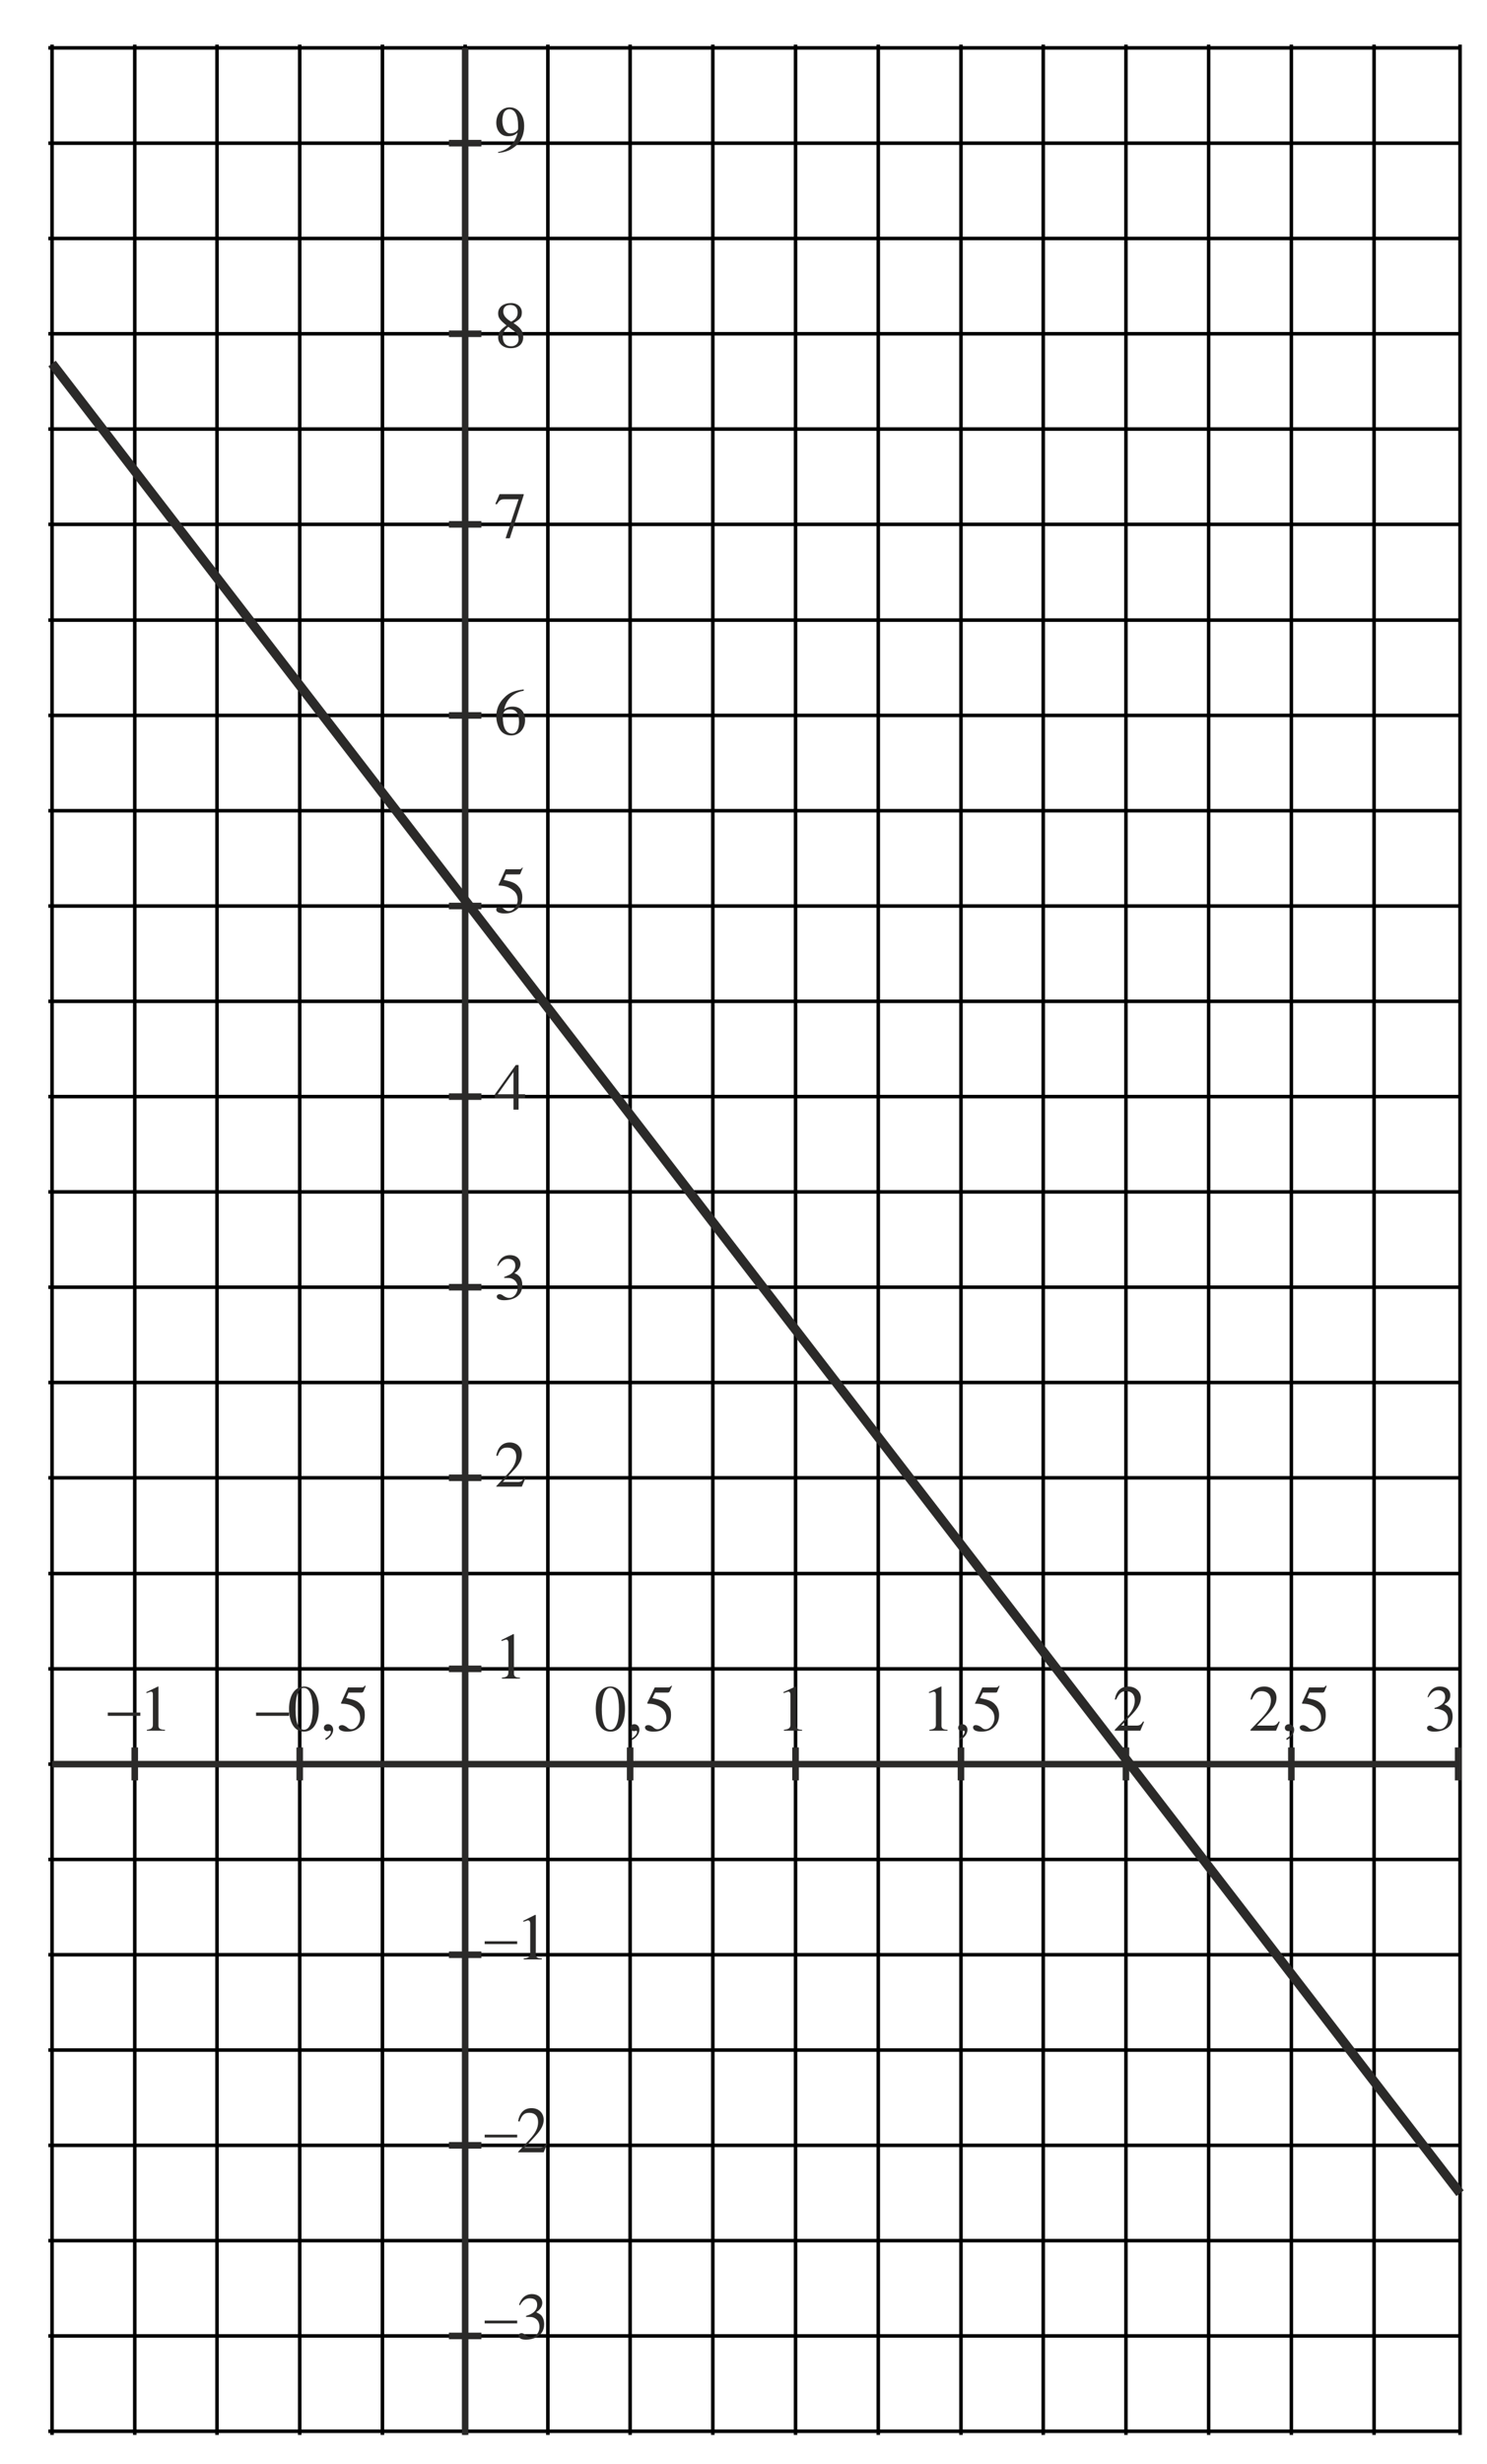 <?xml version="1.0" encoding="UTF-8"?>
<!DOCTYPE svg PUBLIC "-//W3C//DTD SVG 1.1//EN" "http://www.w3.org/Graphics/SVG/1.1/DTD/svg11.dtd">
<!-- Creator: CorelDRAW X7 -->
<svg xmlns="http://www.w3.org/2000/svg" xml:space="preserve" width="32mm" height="53mm" version="1.1" shape-rendering="geometricPrecision" text-rendering="geometricPrecision" image-rendering="optimizeQuality" fill-rule="evenodd" clip-rule="evenodd"
viewBox="0 0 3200 5300"
 xmlns:xlink="http://www.w3.org/1999/xlink">
 <g id="Capa_x0020_1">
  <polyline fill="none" stroke="black" stroke-width="7.62" points="112,5238 112,5230 112,5025 112,4820 112,4615 112,4410 112,4205 112,4000 112,3795 112,3590 112,3385 112,3179 112,2974 112,2769 112,2564 112,2359 112,2154 112,1949 112,1744 112,1539 112,1334 112,1128 112,923 112,718 112,513 112,308 112,103 112,96 "/>
  <polyline fill="none" stroke="black" stroke-width="7.62" points="290,5238 290,5230 290,5025 290,4820 290,4615 290,4410 290,4205 290,4000 290,3795 290,3590 290,3385 290,3179 290,2974 290,2769 290,2564 290,2359 290,2154 290,1949 290,1744 290,1539 290,1334 290,1128 290,923 290,718 290,513 290,308 290,103 290,96 "/>
  <polyline fill="none" stroke="black" stroke-width="7.62" points="467,5238 467,5230 467,5025 467,4820 467,4615 467,4410 467,4205 467,4000 467,3795 467,3590 467,3385 467,3179 467,2974 467,2769 467,2564 467,2359 467,2154 467,1949 467,1744 467,1539 467,1334 467,1128 467,923 467,718 467,513 467,308 467,103 467,96 "/>
  <polyline fill="none" stroke="black" stroke-width="7.62" points="645,5238 645,5230 645,5025 645,4820 645,4615 645,4410 645,4205 645,4000 645,3795 645,3590 645,3385 645,3179 645,2974 645,2769 645,2564 645,2359 645,2154 645,1949 645,1744 645,1539 645,1334 645,1128 645,923 645,718 645,513 645,308 645,103 645,96 "/>
  <polyline fill="none" stroke="black" stroke-width="7.62" points="823,5238 823,5230 823,5025 823,4820 823,4615 823,4410 823,4205 823,4000 823,3795 823,3590 823,3385 823,3179 823,2974 823,2769 823,2564 823,2359 823,2154 823,1949 823,1744 823,1539 823,1334 823,1128 823,923 823,718 823,513 823,308 823,103 823,96 "/>
  <polyline fill="none" stroke="black" stroke-width="7.62" points="1001,5238 1001,5230 1001,5025 1001,4820 1001,4615 1001,4410 1001,4205 1001,4000 1001,3795 1001,3590 1001,3385 1001,3179 1001,2974 1001,2769 1001,2564 1001,2359 1001,2154 1001,1949 1001,1744 1001,1539 1001,1334 1001,1128 1001,923 1001,718 1001,513 1001,308 1001,103 1001,96 "/>
  <polyline fill="none" stroke="black" stroke-width="7.62" points="1179,5238 1179,5230 1179,5025 1179,4820 1179,4615 1179,4410 1179,4205 1179,4000 1179,3795 1179,3590 1179,3385 1179,3179 1179,2974 1179,2769 1179,2564 1179,2359 1179,2154 1179,1949 1179,1744 1179,1539 1179,1334 1179,1128 1179,923 1179,718 1179,513 1179,308 1179,103 1179,96 "/>
  <polyline fill="none" stroke="black" stroke-width="7.62" points="1356,5238 1356,5230 1356,5025 1356,4820 1356,4615 1356,4410 1356,4205 1356,4000 1356,3795 1356,3590 1356,3385 1356,3179 1356,2974 1356,2769 1356,2564 1356,2359 1356,2154 1356,1949 1356,1744 1356,1539 1356,1334 1356,1128 1356,923 1356,718 1356,513 1356,308 1356,103 1356,96 "/>
  <polyline fill="none" stroke="black" stroke-width="7.62" points="1534,5238 1534,5230 1534,5025 1534,4820 1534,4615 1534,4410 1534,4205 1534,4000 1534,3795 1534,3590 1534,3385 1534,3179 1534,2974 1534,2769 1534,2564 1534,2359 1534,2154 1534,1949 1534,1744 1534,1539 1534,1334 1534,1128 1534,923 1534,718 1534,513 1534,308 1534,103 1534,96 "/>
  <polyline fill="none" stroke="black" stroke-width="7.62" points="1712,5238 1712,5230 1712,5025 1712,4820 1712,4615 1712,4410 1712,4205 1712,4000 1712,3795 1712,3590 1712,3385 1712,3179 1712,2974 1712,2769 1712,2564 1712,2359 1712,2154 1712,1949 1712,1744 1712,1539 1712,1334 1712,1128 1712,923 1712,718 1712,513 1712,308 1712,103 1712,96 "/>
  <polyline fill="none" stroke="black" stroke-width="7.62" points="1890,5238 1890,5230 1890,5025 1890,4820 1890,4615 1890,4410 1890,4205 1890,4000 1890,3795 1890,3590 1890,3385 1890,3179 1890,2974 1890,2769 1890,2564 1890,2359 1890,2154 1890,1949 1890,1744 1890,1539 1890,1334 1890,1128 1890,923 1890,718 1890,513 1890,308 1890,103 1890,96 "/>
  <polyline fill="none" stroke="black" stroke-width="7.62" points="2068,5238 2068,5230 2068,5025 2068,4820 2068,4615 2068,4410 2068,4205 2068,4000 2068,3795 2068,3590 2068,3385 2068,3179 2068,2974 2068,2769 2068,2564 2068,2359 2068,2154 2068,1949 2068,1744 2068,1539 2068,1334 2068,1128 2068,923 2068,718 2068,513 2068,308 2068,103 2068,96 "/>
  <polyline fill="none" stroke="black" stroke-width="7.62" points="2245,5238 2245,5230 2245,5025 2245,4820 2245,4615 2245,4410 2245,4205 2245,4000 2245,3795 2245,3590 2245,3385 2245,3179 2245,2974 2245,2769 2245,2564 2245,2359 2245,2154 2245,1949 2245,1744 2245,1539 2245,1334 2245,1128 2245,923 2245,718 2245,513 2245,308 2245,103 2245,96 "/>
  <polyline fill="none" stroke="black" stroke-width="7.62" points="2423,5238 2423,5230 2423,5025 2423,4820 2423,4615 2423,4410 2423,4205 2423,4000 2423,3795 2423,3590 2423,3385 2423,3179 2423,2974 2423,2769 2423,2564 2423,2359 2423,2154 2423,1949 2423,1744 2423,1539 2423,1334 2423,1128 2423,923 2423,718 2423,513 2423,308 2423,103 2423,96 "/>
  <polyline fill="none" stroke="black" stroke-width="7.62" points="2601,5238 2601,5230 2601,5025 2601,4820 2601,4615 2601,4410 2601,4205 2601,4000 2601,3795 2601,3590 2601,3385 2601,3179 2601,2974 2601,2769 2601,2564 2601,2359 2601,2154 2601,1949 2601,1744 2601,1539 2601,1334 2601,1128 2601,923 2601,718 2601,513 2601,308 2601,103 2601,96 "/>
  <polyline fill="none" stroke="black" stroke-width="7.62" points="2779,5238 2779,5230 2779,5025 2779,4820 2779,4615 2779,4410 2779,4205 2779,4000 2779,3795 2779,3590 2779,3385 2779,3179 2779,2974 2779,2769 2779,2564 2779,2359 2779,2154 2779,1949 2779,1744 2779,1539 2779,1334 2779,1128 2779,923 2779,718 2779,513 2779,308 2779,103 2779,96 "/>
  <polyline fill="none" stroke="black" stroke-width="7.62" points="2957,5238 2957,5230 2957,5025 2957,4820 2957,4615 2957,4410 2957,4205 2957,4000 2957,3795 2957,3590 2957,3385 2957,3179 2957,2974 2957,2769 2957,2564 2957,2359 2957,2154 2957,1949 2957,1744 2957,1539 2957,1334 2957,1128 2957,923 2957,718 2957,513 2957,308 2957,103 2957,96 "/>
  <polyline fill="none" stroke="black" stroke-width="7.62" points="104,5230 112,5230 290,5230 467,5230 645,5230 823,5230 1001,5230 1179,5230 1356,5230 1534,5230 1712,5230 1890,5230 2068,5230 2245,5230 2423,5230 2601,5230 2779,5230 2957,5230 3135,5230 3142,5230 "/>
  <polyline fill="none" stroke="black" stroke-width="7.62" points="104,5025 112,5025 290,5025 467,5025 645,5025 823,5025 1001,5025 1179,5025 1356,5025 1534,5025 1712,5025 1890,5025 2068,5025 2245,5025 2423,5025 2601,5025 2779,5025 2957,5025 3135,5025 3142,5025 "/>
  <polyline fill="none" stroke="black" stroke-width="7.62" points="104,4820 112,4820 290,4820 467,4820 645,4820 823,4820 1001,4820 1179,4820 1356,4820 1534,4820 1712,4820 1890,4820 2068,4820 2245,4820 2423,4820 2601,4820 2779,4820 2957,4820 3135,4820 3142,4820 "/>
  <polyline fill="none" stroke="black" stroke-width="7.62" points="104,4615 112,4615 290,4615 467,4615 645,4615 823,4615 1001,4615 1179,4615 1356,4615 1534,4615 1712,4615 1890,4615 2068,4615 2245,4615 2423,4615 2601,4615 2779,4615 2957,4615 3135,4615 3142,4615 "/>
  <polyline fill="none" stroke="black" stroke-width="7.62" points="104,4410 112,4410 290,4410 467,4410 645,4410 823,4410 1001,4410 1179,4410 1356,4410 1534,4410 1712,4410 1890,4410 2068,4410 2245,4410 2423,4410 2601,4410 2779,4410 2957,4410 3135,4410 3142,4410 "/>
  <polyline fill="none" stroke="black" stroke-width="7.62" points="104,4205 112,4205 290,4205 467,4205 645,4205 823,4205 1001,4205 1179,4205 1356,4205 1534,4205 1712,4205 1890,4205 2068,4205 2245,4205 2423,4205 2601,4205 2779,4205 2957,4205 3135,4205 3142,4205 "/>
  <polyline fill="none" stroke="black" stroke-width="7.62" points="104,4000 112,4000 290,4000 467,4000 645,4000 823,4000 1001,4000 1179,4000 1356,4000 1534,4000 1712,4000 1890,4000 2068,4000 2245,4000 2423,4000 2601,4000 2779,4000 2957,4000 3135,4000 3142,4000 "/>
  <polyline fill="none" stroke="black" stroke-width="7.62" points="104,3795 112,3795 290,3795 467,3795 645,3795 823,3795 1001,3795 1179,3795 1356,3795 1534,3795 1712,3795 1890,3795 2068,3795 2245,3795 2423,3795 2601,3795 2779,3795 2957,3795 3135,3795 3142,3795 "/>
  <polyline fill="none" stroke="black" stroke-width="7.62" points="104,3590 112,3590 290,3590 467,3590 645,3590 823,3590 1001,3590 1179,3590 1356,3590 1534,3590 1712,3590 1890,3590 2068,3590 2245,3590 2423,3590 2601,3590 2779,3590 2957,3590 3135,3590 3142,3590 "/>
  <polyline fill="none" stroke="black" stroke-width="7.62" points="104,3385 112,3385 290,3385 467,3385 645,3385 823,3385 1001,3385 1179,3385 1356,3385 1534,3385 1712,3385 1890,3385 2068,3385 2245,3385 2423,3385 2601,3385 2779,3385 2957,3385 3135,3385 3142,3385 "/>
  <polyline fill="none" stroke="black" stroke-width="7.62" points="104,3179 112,3179 290,3179 467,3179 645,3179 823,3179 1001,3179 1179,3179 1356,3179 1534,3179 1712,3179 1890,3179 2068,3179 2245,3179 2423,3179 2601,3179 2779,3179 2957,3179 3135,3179 3142,3179 "/>
  <polyline fill="none" stroke="black" stroke-width="7.62" points="104,2974 112,2974 290,2974 467,2974 645,2974 823,2974 1001,2974 1179,2974 1356,2974 1534,2974 1712,2974 1890,2974 2068,2974 2245,2974 2423,2974 2601,2974 2779,2974 2957,2974 3135,2974 3142,2974 "/>
  <polyline fill="none" stroke="black" stroke-width="7.62" points="104,2769 112,2769 290,2769 467,2769 645,2769 823,2769 1001,2769 1179,2769 1356,2769 1534,2769 1712,2769 1890,2769 2068,2769 2245,2769 2423,2769 2601,2769 2779,2769 2957,2769 3135,2769 3142,2769 "/>
  <polyline fill="none" stroke="black" stroke-width="7.62" points="104,2564 112,2564 290,2564 467,2564 645,2564 823,2564 1001,2564 1179,2564 1356,2564 1534,2564 1712,2564 1890,2564 2068,2564 2245,2564 2423,2564 2601,2564 2779,2564 2957,2564 3135,2564 3142,2564 "/>
  <polyline fill="none" stroke="black" stroke-width="7.62" points="104,2359 112,2359 290,2359 467,2359 645,2359 823,2359 1001,2359 1179,2359 1356,2359 1534,2359 1712,2359 1890,2359 2068,2359 2245,2359 2423,2359 2601,2359 2779,2359 2957,2359 3135,2359 3142,2359 "/>
  <polyline fill="none" stroke="black" stroke-width="7.62" points="104,2154 112,2154 290,2154 467,2154 645,2154 823,2154 1001,2154 1179,2154 1356,2154 1534,2154 1712,2154 1890,2154 2068,2154 2245,2154 2423,2154 2601,2154 2779,2154 2957,2154 3135,2154 3142,2154 "/>
  <polyline fill="none" stroke="black" stroke-width="7.62" points="104,1949 112,1949 290,1949 467,1949 645,1949 823,1949 1001,1949 1179,1949 1356,1949 1534,1949 1712,1949 1890,1949 2068,1949 2245,1949 2423,1949 2601,1949 2779,1949 2957,1949 3135,1949 3142,1949 "/>
  <polyline fill="none" stroke="black" stroke-width="7.62" points="104,1744 112,1744 290,1744 467,1744 645,1744 823,1744 1001,1744 1179,1744 1356,1744 1534,1744 1712,1744 1890,1744 2068,1744 2245,1744 2423,1744 2601,1744 2779,1744 2957,1744 3135,1744 3142,1744 "/>
  <polyline fill="none" stroke="black" stroke-width="7.62" points="104,1539 112,1539 290,1539 467,1539 645,1539 823,1539 1001,1539 1179,1539 1356,1539 1534,1539 1712,1539 1890,1539 2068,1539 2245,1539 2423,1539 2601,1539 2779,1539 2957,1539 3135,1539 3142,1539 "/>
  <polyline fill="none" stroke="black" stroke-width="7.62" points="104,1334 112,1334 290,1334 467,1334 645,1334 823,1334 1001,1334 1179,1334 1356,1334 1534,1334 1712,1334 1890,1334 2068,1334 2245,1334 2423,1334 2601,1334 2779,1334 2957,1334 3135,1334 3142,1334 "/>
  <polyline fill="none" stroke="black" stroke-width="7.62" points="104,1128 112,1128 290,1128 467,1128 645,1128 823,1128 1001,1128 1179,1128 1356,1128 1534,1128 1712,1128 1890,1128 2068,1128 2245,1128 2423,1128 2601,1128 2779,1128 2957,1128 3135,1128 3142,1128 "/>
  <polyline fill="none" stroke="black" stroke-width="7.62" points="104,923 112,923 290,923 467,923 645,923 823,923 1001,923 1179,923 1356,923 1534,923 1712,923 1890,923 2068,923 2245,923 2423,923 2601,923 2779,923 2957,923 3135,923 3142,923 "/>
  <polyline fill="none" stroke="black" stroke-width="7.62" points="104,718 112,718 290,718 467,718 645,718 823,718 1001,718 1179,718 1356,718 1534,718 1712,718 1890,718 2068,718 2245,718 2423,718 2601,718 2779,718 2957,718 3135,718 3142,718 "/>
  <polyline fill="none" stroke="black" stroke-width="7.62" points="104,513 112,513 290,513 467,513 645,513 823,513 1001,513 1179,513 1356,513 1534,513 1712,513 1890,513 2068,513 2245,513 2423,513 2601,513 2779,513 2957,513 3135,513 3142,513 "/>
  <polyline fill="none" stroke="black" stroke-width="7.62" points="104,308 112,308 290,308 467,308 645,308 823,308 1001,308 1179,308 1356,308 1534,308 1712,308 1890,308 2068,308 2245,308 2423,308 2601,308 2779,308 2957,308 3135,308 3142,308 "/>
  <polyline fill="none" stroke="black" stroke-width="7.62" points="104,103 112,103 290,103 467,103 645,103 823,103 1001,103 1179,103 1356,103 1534,103 1712,103 1890,103 2068,103 2245,103 2423,103 2601,103 2779,103 2957,103 3135,103 3142,103 "/>
  <polyline fill="none" stroke="black" stroke-width="7.62" points="3142,5238 3142,5230 3142,5025 3142,4820 3142,4615 3142,4410 3142,4205 3142,4000 3142,3795 3142,3590 3142,3385 3142,3179 3142,2974 3142,2769 3142,2564 3142,2359 3142,2154 3142,1949 3142,1744 3142,1539 3142,1334 3142,1128 3142,923 3142,718 3142,513 3142,308 3142,103 3142,96 "/>
  <line fill="none" stroke="#2B2A29" stroke-width="20" x1="112" y1="782" x2="3142" y2= "4718" />
  <line fill="none" stroke="#2B2A29" stroke-width="14.11" x1="966" y1="308" x2="1036" y2= "308" />
  <line fill="none" stroke="#2B2A29" stroke-width="14.11" x1="966" y1="718" x2="1036" y2= "718" />
  <line fill="none" stroke="#2B2A29" stroke-width="14.11" x1="966" y1="1128" x2="1036" y2= "1128" />
  <line fill="none" stroke="#2B2A29" stroke-width="14.11" x1="966" y1="1539" x2="1036" y2= "1539" />
  <line fill="none" stroke="#2B2A29" stroke-width="14.11" x1="966" y1="1949" x2="1036" y2= "1949" />
  <line fill="none" stroke="#2B2A29" stroke-width="14.11" x1="966" y1="2359" x2="1036" y2= "2359" />
  <line fill="none" stroke="#2B2A29" stroke-width="14.11" x1="966" y1="2769" x2="1036" y2= "2769" />
  <line fill="none" stroke="#2B2A29" stroke-width="14.11" x1="966" y1="3179" x2="1036" y2= "3179" />
  <line fill="none" stroke="#2B2A29" stroke-width="14.11" x1="966" y1="3590" x2="1036" y2= "3590" />
  <line fill="none" stroke="#2B2A29" stroke-width="14.11" x1="966" y1="4205" x2="1036" y2= "4205" />
  <line fill="none" stroke="#2B2A29" stroke-width="14.11" x1="966" y1="4615" x2="1036" y2= "4615" />
  <line fill="none" stroke="#2B2A29" stroke-width="14.11" x1="966" y1="5025" x2="1036" y2= "5025" />
  <line fill="none" stroke="#2B2A29" stroke-width="14.11" x1="645" y1="3830" x2="645" y2= "3759" />
  <line fill="none" stroke="#2B2A29" stroke-width="14.11" x1="290" y1="3830" x2="290" y2= "3759" />
  <line fill="none" stroke="#2B2A29" stroke-width="14.11" x1="1356" y1="3830" x2="1356" y2= "3759" />
  <line fill="none" stroke="#2B2A29" stroke-width="14.11" x1="1712" y1="3830" x2="1712" y2= "3759" />
  <line fill="none" stroke="#2B2A29" stroke-width="14.11" x1="2068" y1="3830" x2="2068" y2= "3759" />
  <line fill="none" stroke="#2B2A29" stroke-width="14.11" x1="2423" y1="3830" x2="2423" y2= "3759" />
  <line fill="none" stroke="#2B2A29" stroke-width="14.11" x1="2779" y1="3830" x2="2779" y2= "3759" />
  <line fill="none" stroke="#2B2A29" stroke-width="14.11" x1="3138" y1="3830" x2="3138" y2= "3759" />
  <path fill="#2B2A29" fill-rule="nonzero" d="M1072 329c18,-2 27,-6 39,-16 12,-11 17,-26 17,-42 0,-12 -3,-22 -9,-29 -5,-7 -13,-11 -22,-11 -17,0 -29,14 -29,33 0,17 10,29 25,29 9,0 15,-2 21,-8 -5,23 -21,38 -42,42l0 2zm43 -53c0,8 -11,11 -17,11 -10,0 -17,-11 -17,-28 0,-7 2,-16 5,-19 2,-3 6,-5 10,-5 12,0 19,12 19,36l0 5z"/>
  <path fill="#2B2A29" fill-rule="nonzero" d="M1126 725c0,-11 -4,-19 -21,-30 14,-8 18,-12 18,-23 0,-11 -9,-20 -23,-20 -16,0 -28,8 -28,22 0,9 3,14 18,26 -15,11 -18,16 -18,26 0,13 11,23 27,23 17,0 27,-9 27,-24zm-12 -53c0,9 -4,15 -14,20 -12,-7 -17,-14 -17,-22 0,-9 6,-14 15,-14 10,0 16,6 16,16zm-12 37c9,6 14,12 14,21 0,9 -7,15 -16,15 -11,0 -18,-7 -18,-20 0,-9 3,-15 12,-22l8 6z"/>
  <path fill="#2B2A29" fill-rule="nonzero" d="M1127 1065l0 -2 -52 0 -9 21 3 1c6,-9 8,-11 17,-11l30 0 -28 84 9 0 30 -93z"/>
  <path fill="#2B2A29" fill-rule="nonzero" d="M1127 1483c-20,3 -31,6 -43,19 -10,10 -16,23 -16,39 0,10 3,20 7,27 5,9 14,14 25,14 9,0 17,-4 22,-10 5,-6 8,-14 8,-23 0,-18 -10,-29 -27,-29 -6,0 -11,1 -18,6 4,-21 20,-37 42,-40l0 -3zm-10 70c0,15 -5,25 -15,25 -14,0 -20,-14 -20,-36 0,-13 8,-16 16,-16 13,0 19,9 19,27z"/>
  <path fill="#2B2A29" fill-rule="nonzero" d="M1125 1867l-1 -1c-2,3 -3,4 -7,4l-29 0 -15 33c0,0 0,1 0,1 0,1 0,1 1,1 14,0 24,5 30,10 7,5 10,12 10,21 0,12 -9,24 -19,24 -3,0 -6,-1 -10,-4 -5,-4 -7,-5 -11,-5 -4,0 -6,2 -6,6 0,5 7,8 18,8 10,0 17,-2 24,-7 10,-7 14,-15 14,-29 0,-7 -2,-13 -5,-18 -8,-11 -15,-14 -35,-18l5 -12 28 0c2,0 3,-1 3,-2l5 -12z"/>
  <path fill="#2B2A29" fill-rule="nonzero" d="M1130 2363l0 -9 -14 0 0 -63 -6 0 -45 63 0 9 40 0 0 24 11 0 0 -24 14 0zm-25 -9l-34 0 34 -48 0 48z"/>
  <path fill="#2B2A29" fill-rule="nonzero" d="M1072 2723c6,-10 13,-15 21,-15 10,0 16,5 16,15 0,8 -5,15 -12,19 -3,1 -6,3 -12,5l0 2c8,0 12,0 15,1 9,3 14,10 14,20 0,12 -8,22 -18,22 -4,0 -7,-1 -12,-4 -4,-3 -6,-4 -9,-4 -3,0 -6,2 -6,5 0,5 6,8 16,8 13,0 26,-4 33,-13 4,-5 6,-12 6,-20 0,-7 -2,-14 -6,-18 -3,-3 -5,-5 -11,-7 9,-6 13,-13 13,-20 0,-11 -9,-19 -22,-19 -15,0 -24,9 -28,23l2 0z"/>
  <path fill="#2B2A29" fill-rule="nonzero" d="M1131 3179l-2 -1c-5,8 -8,10 -14,10l-33 0 23 -25c13,-13 18,-24 18,-35 0,-14 -10,-25 -26,-25 -17,0 -26,12 -29,28l3 1c5,-14 10,-18 21,-18 12,0 19,7 19,19 0,12 -5,23 -18,37l-25 27 0 1 55 0 8 -19z"/>
  <path fill="#2B2A29" fill-rule="nonzero" d="M1119 3611l0 -2c-10,0 -13,-3 -13,-9l0 -84 -1 -1 -26 13 0 2 4 -1c3,-1 5,-2 6,-2 3,0 5,2 5,7l0 63c0,8 -3,11 -14,12l0 2 39 0z"/>
  <path fill="#2B2A29" fill-rule="nonzero" d="M1113 4182l0 -6 -70 0 0 6 70 0zm53 33l0 -2c-10,0 -13,-3 -13,-9l0 -84 -1 -1 -26 13 0 2 4 -1c3,-1 5,-2 6,-2 3,0 5,2 5,7l0 63c0,8 -3,11 -14,12l0 2 39 0z"/>
  <path fill="#2B2A29" fill-rule="nonzero" d="M1113 4598l0 -6 -70 0 0 6 70 0zm65 13l-2 -1c-5,8 -8,10 -14,10l-33 0 23 -25c13,-14 18,-24 18,-35 0,-14 -10,-25 -26,-25 -17,0 -26,11 -29,28l3 1c5,-14 10,-19 21,-19 12,0 19,7 19,20 0,12 -5,23 -18,37l-25 27 0 1 55 0 8 -19z"/>
  <path fill="#2B2A29" fill-rule="nonzero" d="M1113 4998l0 -6 -70 0 0 6 70 0zm6 -39c6,-11 13,-15 21,-15 10,0 16,4 16,14 0,9 -5,15 -12,19 -3,2 -6,3 -12,5l0 2c8,0 12,0 15,1 9,3 14,10 14,21 0,12 -8,21 -18,21 -4,0 -7,0 -12,-4 -4,-3 -6,-4 -9,-4 -3,0 -6,2 -6,5 0,6 6,9 16,9 13,0 26,-5 33,-14 4,-5 6,-12 6,-19 0,-8 -2,-14 -6,-19 -3,-3 -5,-4 -11,-7 9,-6 13,-13 13,-20 0,-11 -9,-19 -22,-19 -15,0 -24,10 -28,23l2 1z"/>
  <path fill="#2B2A29" fill-rule="nonzero" d="M622 3691l0 -7 -71 0 0 7 71 0zm64 -15c0,-28 -13,-48 -31,-48 -23,0 -33,23 -33,48 0,23 8,49 32,49 23,0 32,-24 32,-49zm-13 1c0,28 -7,44 -19,44 -12,0 -18,-16 -18,-44 0,-29 6,-46 18,-46 12,0 19,17 19,46zm28 66c10,-5 16,-14 16,-22 0,-7 -5,-12 -11,-12 -5,0 -9,3 -9,8 0,4 3,7 8,7 2,0 3,-1 5,-1 1,0 2,1 2,2 0,5 -4,10 -12,15l1 3zm86 -116l-2 -1c-2,3 -3,4 -6,4l-30 0 -15 33c0,0 0,0 0,1 0,1 0,1 2,1 13,0 23,4 30,10 6,5 9,12 9,21 0,12 -9,24 -19,24 -3,0 -6,-1 -10,-5 -5,-3 -7,-4 -10,-4 -4,0 -7,2 -7,5 0,6 8,9 18,9 10,0 17,-2 24,-7 10,-7 14,-16 14,-29 0,-8 -1,-13 -5,-18 -8,-11 -15,-14 -35,-18l5 -12 28 0c2,0 3,-1 4,-2l5 -12z"/>
  <path fill="#2B2A29" fill-rule="nonzero" d="M302 3691l0 -7 -70 0 0 7 70 0zm53 32l0 -2c-11,0 -14,-3 -14,-9l0 -84 -1 0 -25 12 0 2 4 -1c2,-1 5,-2 6,-2 3,0 4,2 4,7l0 64c0,7 -3,10 -13,11l0 2 39 0z"/>
  <path fill="#2B2A29" fill-rule="nonzero" d="M1345 3676c0,-28 -12,-48 -31,-48 -23,0 -32,23 -32,48 0,23 7,49 32,49 23,0 31,-24 31,-49zm-13 1c0,28 -7,44 -18,44 -13,0 -19,-16 -19,-44 0,-29 7,-46 18,-46 13,0 19,17 19,46zm28 66c10,-5 16,-14 16,-22 0,-7 -5,-12 -11,-12 -5,0 -8,3 -8,8 0,4 3,7 8,7 1,0 3,-1 4,-1 1,0 2,1 2,2 0,5 -4,10 -12,15l1 3zm86 -116l-1 -1c-3,3 -4,4 -7,4l-29 0 -16 33c0,0 0,0 0,1 0,1 1,1 2,1 13,0 23,4 30,10 6,5 9,12 9,21 0,12 -9,24 -19,24 -3,0 -6,-1 -10,-5 -4,-3 -7,-4 -10,-4 -4,0 -7,2 -7,5 0,6 8,9 18,9 10,0 18,-2 24,-7 10,-7 14,-16 14,-29 0,-8 -1,-13 -5,-18 -8,-11 -15,-14 -35,-18l6 -12 27 0c2,0 3,-1 4,-2l5 -12z"/>
  <path fill="#2B2A29" fill-rule="nonzero" d="M1726 3723l0 -2c-10,0 -13,-3 -13,-9l0 -84 -1 0 -26 12 0 2 4 -1c3,-1 5,-2 7,-2 2,0 4,2 4,7l0 64c0,7 -3,10 -14,11l0 2 39 0z"/>
  <path fill="#2B2A29" fill-rule="nonzero" d="M2039 3723l0 -2c-10,0 -13,-3 -13,-9l0 -84 -1 0 -26 12 0 2 4 -1c3,-1 5,-2 6,-2 3,0 5,2 5,7l0 64c0,7 -3,10 -14,11l0 2 39 0zm27 20c10,-5 16,-14 16,-22 0,-7 -5,-12 -12,-12 -5,0 -8,3 -8,8 0,4 3,7 8,7 2,0 3,-1 4,-1 1,0 2,1 2,2 0,5 -4,10 -12,15l2 3zm85 -116l-1 -1c-2,3 -4,4 -7,4l-29 0 -15 33c0,0 -1,0 -1,1 0,1 1,1 2,1 14,0 24,4 30,10 7,5 10,12 10,21 0,12 -9,24 -19,24 -3,0 -6,-1 -10,-5 -5,-3 -8,-4 -11,-4 -4,0 -6,2 -6,5 0,6 7,9 18,9 9,0 17,-2 24,-7 9,-7 14,-16 14,-29 0,-8 -2,-13 -5,-18 -8,-11 -15,-14 -36,-18l6 -12 27 0c3,0 4,-1 4,-2l5 -12z"/>
  <path fill="#2B2A29" fill-rule="nonzero" d="M2754 3704l-2 -1c-5,8 -8,9 -14,9l-33 0 24 -25c12,-13 18,-23 18,-35 0,-13 -10,-24 -26,-24 -18,0 -27,11 -30,28l3 0c6,-13 11,-18 21,-18 12,0 20,7 20,20 0,12 -6,23 -19,37l-25 26 0 2 55 0 8 -19zm15 39c10,-5 16,-14 16,-22 0,-7 -5,-12 -11,-12 -5,0 -9,3 -9,8 0,4 3,7 8,7 2,0 3,-1 5,-1 1,0 2,1 2,2 0,5 -4,10 -12,15l1 3zm86 -116l-2 -1c-2,3 -3,4 -6,4l-30 0 -15 33c0,0 0,0 0,1 0,1 0,1 2,1 13,0 23,4 30,10 6,5 9,12 9,21 0,12 -9,24 -19,24 -3,0 -6,-1 -10,-5 -5,-3 -7,-4 -10,-4 -4,0 -7,2 -7,5 0,6 8,9 18,9 10,0 17,-2 24,-7 10,-7 14,-16 14,-29 0,-8 -1,-13 -5,-18 -8,-11 -15,-14 -35,-18l5 -12 28 0c2,0 3,-1 4,-2l5 -12z"/>
  <path fill="#2B2A29" fill-rule="nonzero" d="M2462 3704l-2 -1c-5,8 -8,9 -14,9l-33 0 24 -25c12,-13 18,-23 18,-35 0,-13 -11,-24 -27,-24 -17,0 -26,11 -29,28l3 0c6,-13 11,-18 21,-18 12,0 19,7 19,20 0,12 -5,23 -18,37l-25 26 0 2 55 0 8 -19z"/>
  <path fill="#2B2A29" fill-rule="nonzero" d="M3074 3651c6,-10 12,-15 21,-15 9,0 15,5 15,15 0,8 -4,14 -11,18 -3,2 -7,4 -12,5l0 2c8,0 11,1 14,2 10,3 15,10 15,20 0,12 -8,22 -18,22 -4,0 -7,-1 -13,-4 -4,-3 -6,-4 -8,-4 -3,0 -6,2 -6,5 0,5 5,8 16,8 12,0 26,-4 33,-13 4,-5 6,-12 6,-20 0,-7 -2,-14 -6,-18 -3,-3 -6,-5 -12,-8 10,-5 13,-12 13,-19 0,-12 -9,-19 -22,-19 -14,0 -23,9 -27,23l2 0z"/>
  <line fill="none" stroke="#2B2A29" stroke-width="14.11" x1="112" y1="3795" x2="3142" y2= "3795" />
  <line fill="none" stroke="#2B2A29" stroke-width="14.11" x1="1001" y1="103" x2="1001" y2= "5238" />
 </g>
</svg>
